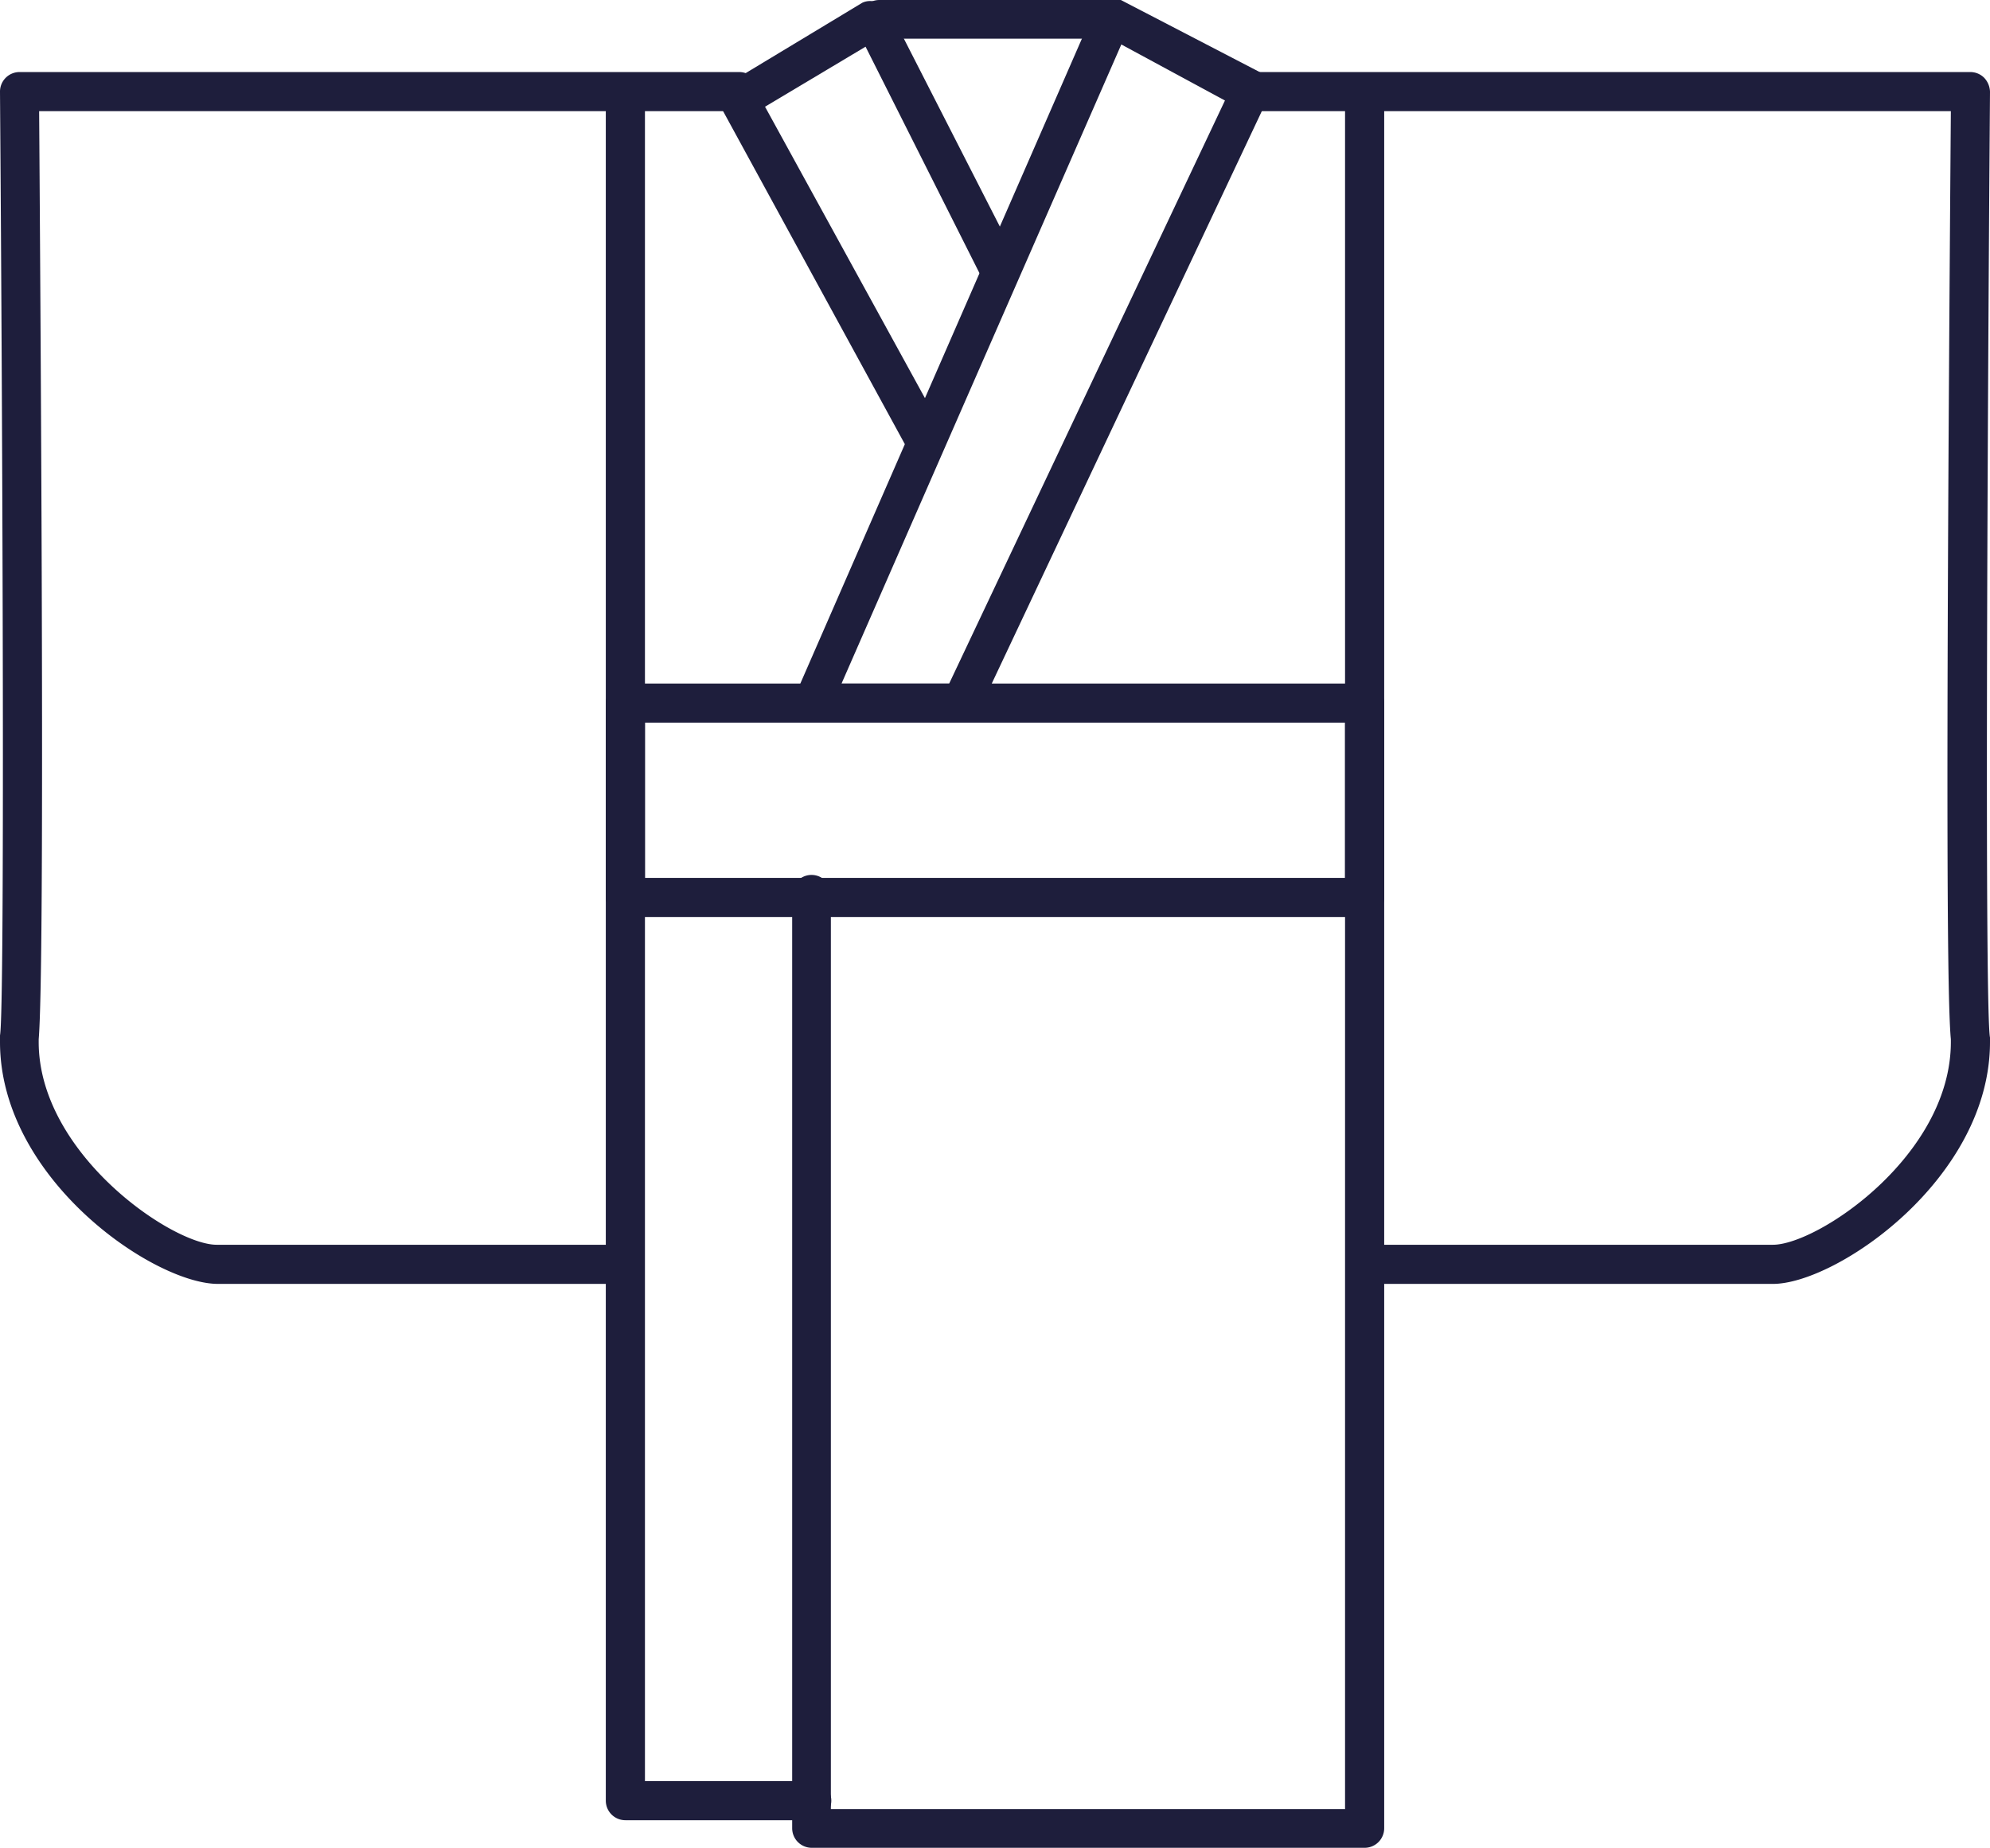 <svg xmlns="http://www.w3.org/2000/svg" viewBox="0 0 44.74 41.55"><defs><style>.cls-1{fill:#1e1e3c;}</style></defs><title>icon_05</title><g id="Layer_2" data-name="Layer 2"><g id="レイヤー_2" data-name="レイヤー 2"><path class="cls-1" d="M21.62,16H18.24a.19.19,0,0,1-.15-.09.19.19,0,0,1,0-.18L24.82.36a.18.18,0,0,1,.11-.1.2.2,0,0,1,.15,0L28.2,1.9a.18.18,0,0,1,.09.24l-6.5,13.75A.2.2,0,0,1,21.62,16Zm-3.09-.38h3L27.87,2.15,25.08.7Z"/><path class="cls-1" d="M21.62,16.25H18.25a.45.45,0,0,1-.37-.2.48.48,0,0,1,0-.42L24.59.26A.47.47,0,0,1,24.85,0a.43.43,0,0,1,.35,0l3.12,1.62a.44.44,0,0,1,.19.58L22,16A.42.42,0,0,1,21.62,16.25Zm-2.7-.88h2.42l6.2-13.11L25.21,1Z"/><path class="cls-1" d="M20.79,10.08a.17.17,0,0,1-.16-.1L16.45,2.33a.18.18,0,0,1,.07-.25l3-1.8a.16.16,0,0,1,.15,0,.22.22,0,0,1,.12.09L22.68,6a.18.18,0,0,1-.08.25.18.18,0,0,1-.25-.08L19.56.7,16.87,2.31,21,9.8a.19.19,0,0,1-.08.26Z"/><path class="cls-1" d="M20.79,10.33a.43.43,0,0,1-.38-.22L16.23,2.45a.43.43,0,0,1,.16-.58l3-1.81a.41.41,0,0,1,.34,0A.4.4,0,0,1,20,.24l2.88,5.64a.42.42,0,0,1,0,.33.43.43,0,0,1-.22.26.42.42,0,0,1-.33,0,.4.4,0,0,1-.25-.21L19.46,1.05,17.2,2.4l4,7.29a.42.42,0,0,1,0,.33.45.45,0,0,1-.21.26A.46.46,0,0,1,20.79,10.33Z"/><path class="cls-1" d="M24.87.62h-5.1a.19.19,0,0,1-.19-.18.19.19,0,0,1,.19-.19h5.1a.19.19,0,0,1,.19.19A.19.19,0,0,1,24.87.62Z"/><path class="cls-1" d="M24.87.87h-5.1a.44.44,0,0,1-.44-.43A.44.44,0,0,1,19.77,0h5.1a.44.44,0,0,1,.44.44A.44.44,0,0,1,24.87.87Z"/><path class="cls-1" d="M39.86,28.62h-9a.19.19,0,1,1,0-.38h9c1.17,0,4.25-2.18,4.25-4.81h0c-.07-.55-.15-3.53,0-21.18h-16a.18.18,0,0,1-.19-.19.19.19,0,0,1,.19-.19H44.3a.16.16,0,0,1,.13.06.18.18,0,0,1,.06.13c0,5.71-.13,20.59,0,21.31,0,0,0,0,0,.06C44.49,26.32,41.17,28.62,39.86,28.62Z"/><path class="cls-1" d="M39.86,28.87h-9a.44.44,0,1,1,0-.88h9c1,0,4-2,4-4.56,0,0,0,0,0-.06-.07-.75-.13-4.06,0-20.87H28.12a.44.44,0,1,1,0-.88H44.3a.44.44,0,0,1,.31.13.48.48,0,0,1,.13.31c-.06,7.9-.12,20.65,0,21.27h0s0,.05,0,.1C44.74,26.51,41.28,28.87,39.86,28.87Z"/><path class="cls-1" d="M30.68,41.3H18.24a.18.18,0,0,1-.18-.19V20.18a.19.19,0,1,1,.37,0V40.93H30.49V2.31a.19.19,0,0,1,.38,0v38.8A.19.19,0,0,1,30.68,41.3Z"/><path class="cls-1" d="M30.68,41.55H18.25a.44.44,0,0,1-.44-.44V20.18a.44.44,0,1,1,.87,0v20.5H30.24V2.31a.44.44,0,1,1,.88,0v38.8A.44.44,0,0,1,30.68,41.55Z"/><path class="cls-1" d="M13.9,28.62h-9c-1.3,0-4.62-2.3-4.62-5.19a.13.13,0,0,1,0-.06c.12-.72,0-15.6,0-21.31a.21.21,0,0,1,0-.13.2.2,0,0,1,.14-.06H16.62a.2.2,0,0,1,.19.19.19.19,0,0,1-.19.19H.63C.76,19.9.68,22.88.61,23.43h0c0,2.63,3.09,4.81,4.25,4.81h9a.19.19,0,0,1,0,.38Z"/><path class="cls-1" d="M13.9,28.87h-9C3.46,28.87,0,26.51,0,23.43a.4.4,0,0,1,0-.15C.11,22.71.06,10,0,2.07a.44.44,0,0,1,.44-.45H16.62a.44.44,0,0,1,0,.88H.88C1,19.36.93,22.64.87,23.37v.06c0,2.51,3,4.56,4,4.56h9a.44.44,0,1,1,0,.88Z"/><path class="cls-1" d="M18.24,40.68H14.06a.19.19,0,0,1-.19-.19V2.31a.19.19,0,0,1,.19-.19.2.2,0,0,1,.19.19v38h4a.19.19,0,1,1,0,.38Z"/><path class="cls-1" d="M18.25,40.93H14.06a.44.44,0,0,1-.44-.44V2.31a.44.44,0,0,1,.88,0V40.05h3.75a.44.44,0,0,1,0,.88Z"/><path class="cls-1" d="M30.68,20.37H14.06a.18.18,0,0,1-.19-.19V15.81a.18.18,0,0,1,.19-.19H30.68a.19.19,0,0,1,.19.19v4.37A.19.19,0,0,1,30.68,20.37ZM14.25,20H30.49V16H14.25Z"/><path class="cls-1" d="M30.68,20.62H14.06a.44.44,0,0,1-.44-.44V15.81a.44.44,0,0,1,.44-.44H30.68a.44.44,0,0,1,.44.44v4.37A.44.44,0,0,1,30.68,20.62ZM14.5,19.74H30.24V16.25H14.5Z"/></g></g></svg>